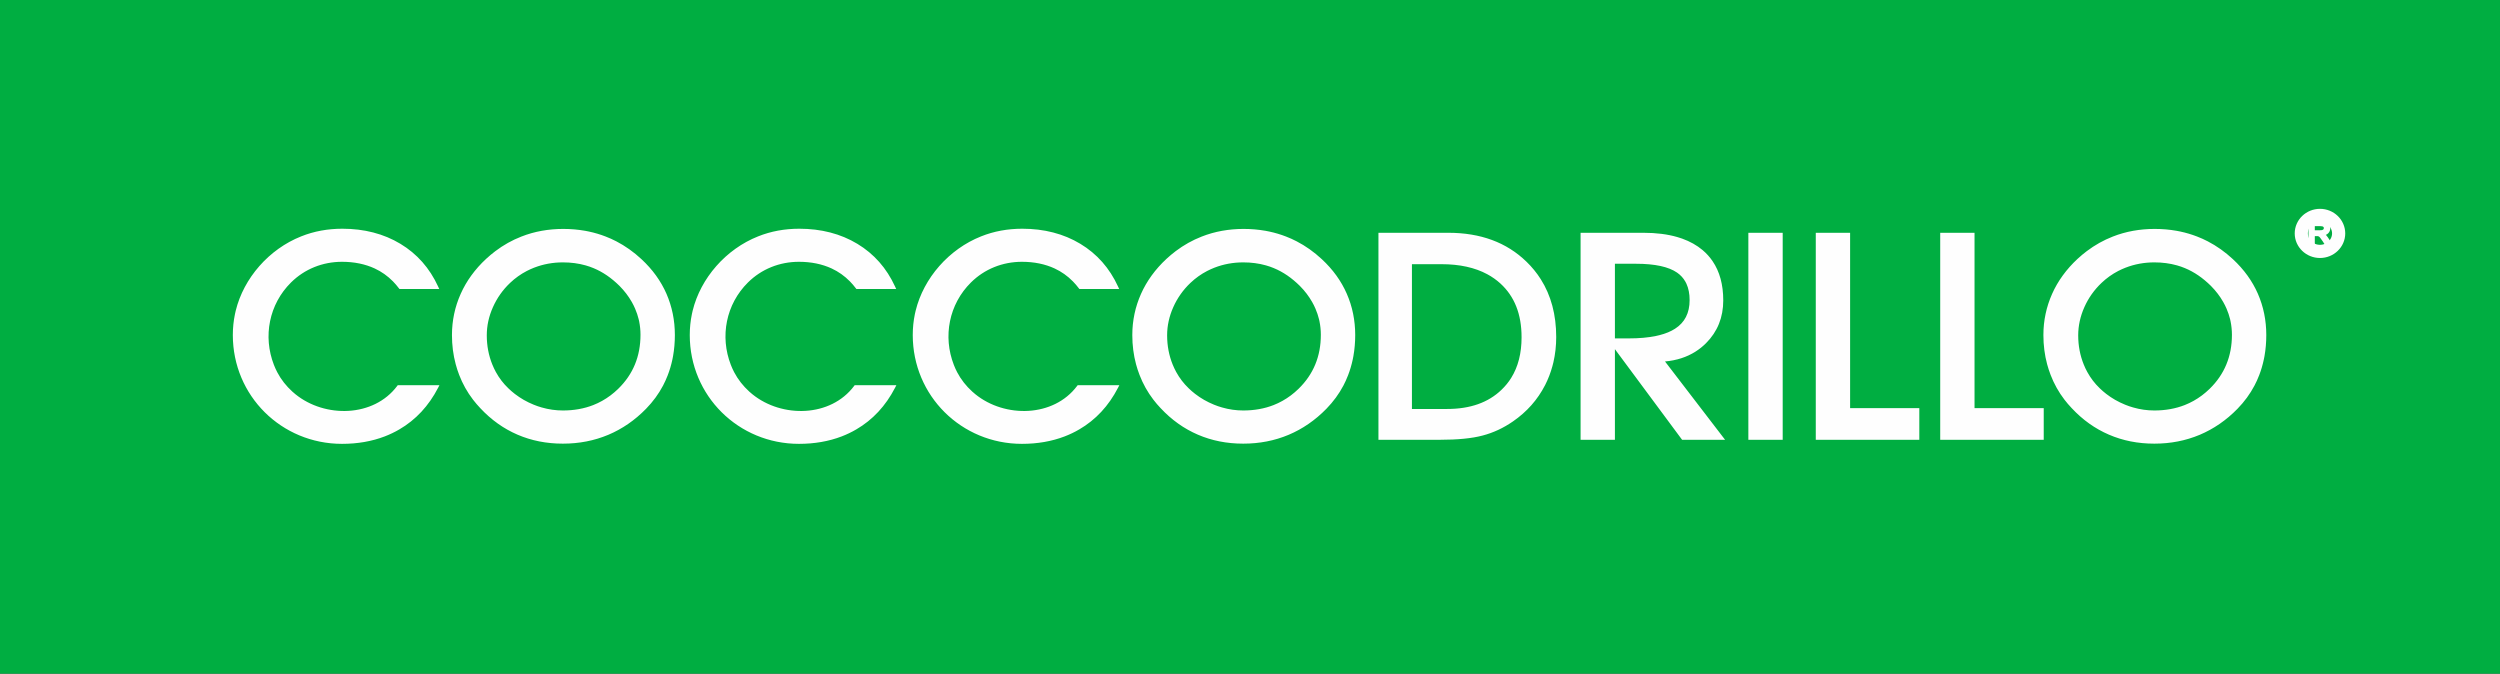 <svg width="167" height="45" viewBox="0 0 167 45" fill="none" xmlns="http://www.w3.org/2000/svg">
<rect x="0" y="0" width="167" height="45" fill="#333333" stroke="none"/>
<g clip-path="url(#clip0_3484_87987)">
<path d="M167 0H0V45H167V0Z" fill="#00AE41"/>
<path d="M74.682 25.907C74.369 26.511 73.998 27.045 73.567 27.508C73.135 27.972 72.644 28.365 72.093 28.686H72.091V28.686C71.939 28.776 71.781 28.859 71.618 28.937C71.456 29.015 71.291 29.086 71.123 29.151L71.123 29.151C70.259 29.483 69.306 29.649 68.265 29.649H68.263C64.227 29.649 60.972 26.445 60.972 22.381V22.38C60.972 21.899 61.02 21.431 61.115 20.974C61.131 20.901 61.148 20.827 61.166 20.752C61.699 18.574 63.386 16.642 65.539 15.789C65.965 15.618 66.407 15.491 66.865 15.406C67.323 15.321 67.797 15.279 68.285 15.279C69.018 15.279 69.707 15.362 70.353 15.53C71 15.697 71.604 15.948 72.163 16.285C72.722 16.621 73.211 17.028 73.631 17.503C74.051 17.979 74.402 18.523 74.684 19.138L74.762 19.307H72.105L72.066 19.259V19.258L72.065 19.257C72.003 19.175 71.939 19.096 71.873 19.019C71.809 18.944 71.741 18.87 71.67 18.798C71.314 18.434 70.905 18.146 70.446 17.932V17.932C70.126 17.785 69.785 17.674 69.422 17.6C69.059 17.526 68.673 17.488 68.265 17.488C66.967 17.488 65.762 17.975 64.86 18.869C63.391 20.323 62.978 22.473 63.714 24.368L63.714 24.369C63.746 24.454 63.782 24.539 63.82 24.623C63.858 24.705 63.897 24.787 63.939 24.867C64.194 25.353 64.537 25.787 64.948 26.159C65.013 26.217 65.084 26.278 65.159 26.339C67.124 27.929 70.375 27.885 71.949 25.783L71.987 25.733H74.772L74.682 25.907ZM59.787 25.907C59.474 26.511 59.102 27.045 58.671 27.508C58.24 27.972 57.748 28.365 57.197 28.686H57.196V28.686C57.044 28.776 56.885 28.859 56.723 28.937C56.561 29.015 56.396 29.086 56.228 29.151C55.364 29.483 54.41 29.649 53.37 29.649H53.368C49.331 29.649 46.076 26.445 46.076 22.381V22.38C46.076 21.899 46.124 21.431 46.22 20.974C46.235 20.901 46.252 20.827 46.27 20.752C46.804 18.574 48.49 16.642 50.644 15.789C51.07 15.618 51.512 15.491 51.97 15.406C52.428 15.321 52.901 15.279 53.389 15.279C54.122 15.279 54.812 15.362 55.458 15.53C56.105 15.697 56.708 15.948 57.268 16.285C57.826 16.621 58.315 17.028 58.735 17.503C59.155 17.979 59.506 18.523 59.789 19.138L59.867 19.307H57.209L57.172 19.259L57.17 19.258L57.169 19.257C57.108 19.175 57.044 19.096 56.978 19.019C56.913 18.944 56.845 18.87 56.775 18.798C56.418 18.434 56.01 18.146 55.551 17.932V17.932C55.23 17.785 54.889 17.674 54.527 17.6C54.164 17.526 53.778 17.488 53.37 17.488C52.071 17.488 50.867 17.975 49.964 18.869C48.495 20.323 48.083 22.473 48.818 24.368L48.818 24.369C48.851 24.454 48.887 24.539 48.925 24.623C48.962 24.705 49.002 24.787 49.044 24.867C49.299 25.353 49.642 25.787 50.052 26.159C50.118 26.217 50.188 26.278 50.263 26.339H50.263C52.228 27.929 55.48 27.885 57.054 25.783L57.092 25.733H59.877L59.787 25.907ZM29.264 25.907C28.951 26.511 28.578 27.045 28.148 27.508C27.716 27.972 27.225 28.365 26.674 28.686H26.673H26.673L26.673 28.686C26.52 28.776 26.362 28.859 26.199 28.937C26.038 29.015 25.872 29.086 25.704 29.151C24.841 29.483 23.887 29.649 22.846 29.649H22.845C18.808 29.649 15.553 26.445 15.553 22.381V22.38C15.553 21.899 15.601 21.431 15.697 20.974C15.711 20.901 15.729 20.827 15.747 20.752C16.281 18.574 17.967 16.642 20.12 15.789C20.546 15.618 20.988 15.491 21.446 15.406C21.904 15.321 22.378 15.279 22.866 15.279C23.599 15.279 24.288 15.362 24.934 15.53C25.581 15.697 26.185 15.948 26.744 16.285C27.303 16.621 27.792 17.028 28.212 17.503C28.632 17.979 28.983 18.523 29.265 19.138L29.343 19.307H26.686L26.648 19.259L26.647 19.258L26.646 19.257C26.584 19.175 26.52 19.096 26.454 19.019C26.39 18.944 26.322 18.87 26.252 18.798C25.895 18.434 25.487 18.146 25.027 17.932V17.932C24.707 17.785 24.366 17.674 24.003 17.6C23.64 17.526 23.255 17.488 22.846 17.488C21.548 17.488 20.343 17.975 19.441 18.869C17.972 20.323 17.559 22.473 18.295 24.368L18.295 24.369C18.328 24.454 18.363 24.539 18.402 24.623C18.439 24.705 18.479 24.787 18.521 24.867C18.775 25.353 19.119 25.787 19.529 26.159C19.594 26.217 19.665 26.278 19.74 26.339C21.705 27.929 24.957 27.885 26.531 25.783L26.568 25.733H29.353L29.264 25.907ZM94.317 27.319H96.672C97.442 27.319 98.131 27.211 98.737 26.996C99.34 26.782 99.863 26.461 100.306 26.033L100.306 26.032C100.431 25.912 100.547 25.786 100.654 25.655C100.761 25.524 100.859 25.386 100.949 25.242C101.411 24.501 101.641 23.596 101.641 22.531C101.641 21.76 101.524 21.076 101.287 20.477C101.052 19.882 100.7 19.37 100.229 18.94C100.229 18.94 100.229 18.94 100.229 18.94C100.229 18.94 100.229 18.94 100.229 18.94L100.229 18.94C100.229 18.939 100.229 18.939 100.228 18.939L100.228 18.939C100.228 18.939 100.228 18.939 100.228 18.939L100.229 18.939C100.228 18.939 100.228 18.938 100.227 18.937H100.226C100.227 18.938 100.228 18.938 100.228 18.938L100.226 18.938C100.226 18.937 100.226 18.937 100.226 18.937H100.227C100.096 18.818 99.957 18.707 99.812 18.604C99.666 18.501 99.513 18.406 99.352 18.319C98.523 17.872 97.504 17.648 96.295 17.648H94.317V27.319ZM96.169 29.378H92.08V15.55H96.747C97.822 15.55 98.794 15.71 99.664 16.031C100.536 16.353 101.303 16.836 101.967 17.481L101.968 17.48L101.968 17.481V17.481C102.154 17.662 102.326 17.849 102.485 18.044C102.644 18.239 102.791 18.442 102.925 18.654C103.611 19.738 103.955 21.025 103.955 22.512V22.513C103.955 23.099 103.892 23.66 103.768 24.197C103.747 24.287 103.726 24.374 103.702 24.457C103.582 24.899 103.418 25.323 103.212 25.728L103.211 25.728C102.962 26.213 102.658 26.658 102.301 27.062C101.944 27.466 101.532 27.829 101.066 28.151C100.748 28.371 100.421 28.559 100.085 28.716C99.746 28.874 99.397 29 99.038 29.094C98.679 29.19 98.26 29.261 97.781 29.308C97.302 29.355 96.764 29.378 96.169 29.378ZM107.876 22.605H108.801C109.497 22.605 110.105 22.551 110.622 22.442C110.706 22.425 110.788 22.406 110.866 22.385C111.269 22.282 111.609 22.141 111.887 21.962C112.214 21.753 112.459 21.49 112.621 21.174C112.785 20.855 112.866 20.479 112.866 20.047V20.046C112.866 19.625 112.795 19.261 112.654 18.953C112.631 18.904 112.606 18.857 112.58 18.81C112.445 18.572 112.262 18.372 112.029 18.211V18.211C111.745 18.015 111.376 17.868 110.923 17.769C110.464 17.669 109.917 17.619 109.281 17.619H107.876V22.605ZM107.876 29.378H105.583V15.55H109.779C110.636 15.55 111.393 15.645 112.05 15.837V15.837C112.158 15.868 112.263 15.902 112.365 15.938C112.893 16.127 113.349 16.383 113.735 16.707L113.736 16.708L113.737 16.709C113.865 16.817 113.984 16.933 114.095 17.056C114.206 17.18 114.308 17.31 114.4 17.445C114.876 18.143 115.113 19.017 115.113 20.066C115.113 20.634 115.017 21.157 114.825 21.634C114.632 22.112 114.344 22.543 113.96 22.927L113.957 22.93L113.956 22.931C113.848 23.038 113.735 23.138 113.62 23.231C113.504 23.323 113.382 23.41 113.257 23.489C112.672 23.859 111.994 24.078 111.223 24.146L115.088 29.186L115.236 29.378H112.365L112.327 29.328L107.876 23.324V29.378ZM119.084 29.378H116.79V15.55H119.084V29.378ZM128.21 29.378H121.294V15.55H123.587V27.262H128.21V29.378ZM136.521 29.378H129.606V15.55H131.899V27.262H136.521V29.378ZM138.824 22.401C138.824 23.089 138.948 23.742 139.196 24.354L139.196 24.354C139.23 24.439 139.267 24.523 139.306 24.606C139.345 24.687 139.386 24.768 139.43 24.848C139.652 25.254 139.93 25.618 140.263 25.937L140.264 25.938L140.266 25.939L140.266 25.94C140.334 26.005 140.403 26.069 140.474 26.13C140.541 26.188 140.615 26.248 140.693 26.309L140.692 26.309C141.074 26.605 141.495 26.846 141.955 27.032L141.956 27.033C142.049 27.07 142.139 27.104 142.224 27.134C142.312 27.164 142.402 27.193 142.496 27.219C142.959 27.353 143.431 27.42 143.909 27.42H143.909C144.647 27.42 145.323 27.299 145.939 27.058C146.141 26.978 146.339 26.885 146.533 26.776C146.917 26.562 147.275 26.293 147.605 25.972L147.605 25.972C148.101 25.487 148.473 24.945 148.72 24.345C148.969 23.744 149.093 23.084 149.093 22.363V22.362C149.092 22.057 149.062 21.76 149.003 21.471C148.992 21.421 148.982 21.374 148.972 21.329C148.914 21.091 148.835 20.856 148.736 20.625V20.625L148.736 20.624C148.7 20.542 148.665 20.466 148.629 20.394C148.594 20.323 148.554 20.248 148.509 20.17C148.295 19.791 148.022 19.433 147.692 19.1C147.42 18.831 147.139 18.597 146.85 18.399C146.561 18.202 146.263 18.039 145.955 17.912L145.955 17.912C145.953 17.911 145.95 17.91 145.948 17.909V17.909C145.863 17.874 145.778 17.841 145.692 17.811C145.603 17.781 145.513 17.752 145.423 17.727V17.727C144.953 17.594 144.447 17.527 143.909 17.527C143.238 17.527 142.597 17.644 141.994 17.878L141.993 17.878C141.909 17.911 141.825 17.946 141.742 17.983C141.659 18.021 141.579 18.06 141.499 18.1C141.091 18.312 140.718 18.578 140.383 18.897C140.137 19.13 139.919 19.382 139.727 19.652C139.536 19.922 139.372 20.211 139.235 20.519C139.098 20.825 138.996 21.136 138.927 21.45C138.859 21.763 138.824 22.08 138.824 22.401ZM136.499 22.382C136.499 21.898 136.547 21.428 136.645 20.97C136.741 20.513 136.887 20.067 137.08 19.632C137.273 19.198 137.512 18.787 137.796 18.397C138.079 18.007 138.407 17.639 138.78 17.292L138.78 17.292L138.782 17.291C138.879 17.201 138.98 17.112 139.083 17.025C139.188 16.938 139.291 16.855 139.394 16.778C139.935 16.369 140.517 16.044 141.139 15.801V15.801C141.572 15.631 142.022 15.504 142.487 15.419C142.953 15.335 143.433 15.292 143.93 15.292H143.931C144.439 15.292 144.929 15.335 145.402 15.419C145.476 15.432 145.553 15.447 145.632 15.464C146.023 15.546 146.401 15.659 146.766 15.8L146.766 15.801H146.767C146.89 15.848 147.011 15.899 147.13 15.952C147.247 16.005 147.365 16.062 147.482 16.123C148.079 16.433 148.637 16.829 149.156 17.311C149.526 17.655 149.851 18.02 150.129 18.405C150.408 18.79 150.64 19.196 150.827 19.624C151.013 20.052 151.154 20.495 151.247 20.954C151.341 21.414 151.388 21.89 151.388 22.382V22.384C151.388 22.869 151.348 23.337 151.268 23.787C151.254 23.863 151.24 23.936 151.225 24.005C151.147 24.377 151.041 24.736 150.907 25.081L150.906 25.081C150.861 25.199 150.813 25.314 150.763 25.423C150.712 25.535 150.657 25.646 150.6 25.755C150.305 26.315 149.927 26.832 149.466 27.305V27.305C149.09 27.691 148.69 28.028 148.268 28.318C147.847 28.608 147.403 28.851 146.938 29.047H146.937C146.472 29.242 145.986 29.39 145.48 29.488C144.974 29.587 144.451 29.636 143.91 29.636C143.363 29.636 142.836 29.586 142.331 29.486C141.827 29.386 141.343 29.236 140.881 29.037V29.037C140.417 28.838 139.978 28.591 139.562 28.295C139.147 28 138.757 27.657 138.393 27.266L138.392 27.266C138.31 27.179 138.225 27.086 138.14 26.987C138.057 26.891 137.978 26.794 137.905 26.697C137.518 26.193 137.21 25.641 136.98 25.042V25.041C136.935 24.927 136.894 24.81 136.855 24.69C136.815 24.569 136.779 24.449 136.748 24.331C136.582 23.712 136.499 23.061 136.499 22.382ZM77.964 22.401C77.964 23.089 78.087 23.742 78.335 24.354L78.335 24.354C78.369 24.439 78.406 24.523 78.446 24.606C78.484 24.687 78.525 24.768 78.569 24.848C78.791 25.254 79.07 25.618 79.403 25.937L79.403 25.938L79.406 25.94C79.473 26.005 79.543 26.069 79.613 26.13C79.68 26.188 79.754 26.248 79.832 26.309L79.832 26.309C80.213 26.605 80.635 26.846 81.094 27.032L81.095 27.033C81.188 27.07 81.278 27.104 81.364 27.134C81.451 27.164 81.541 27.193 81.635 27.219C82.098 27.353 82.571 27.42 83.048 27.42H83.049C83.786 27.42 84.463 27.299 85.078 27.058C85.281 26.978 85.478 26.885 85.672 26.776C86.057 26.562 86.414 26.293 86.744 25.972L86.744 25.972C87.24 25.487 87.612 24.945 87.86 24.345C88.109 23.744 88.232 23.084 88.232 22.363V22.362C88.232 22.057 88.201 21.76 88.142 21.471C88.132 21.421 88.121 21.374 88.111 21.329C88.053 21.091 87.975 20.856 87.875 20.625L87.876 20.625L87.875 20.624C87.839 20.542 87.804 20.466 87.769 20.394C87.733 20.323 87.693 20.248 87.649 20.17C87.434 19.791 87.162 19.433 86.831 19.1C86.56 18.831 86.279 18.597 85.99 18.399C85.7 18.202 85.403 18.039 85.094 17.912V17.912C85.092 17.911 85.09 17.91 85.088 17.909V17.909C85.003 17.874 84.917 17.841 84.831 17.811C84.742 17.781 84.653 17.752 84.562 17.727V17.727C84.092 17.594 83.587 17.527 83.048 17.527C82.377 17.527 81.737 17.644 81.133 17.878L81.132 17.878C81.049 17.911 80.965 17.946 80.882 17.983C80.799 18.021 80.718 18.06 80.639 18.1C80.231 18.312 79.858 18.578 79.522 18.897C79.276 19.13 79.058 19.382 78.867 19.652C78.676 19.922 78.511 20.211 78.375 20.519C78.238 20.825 78.135 21.136 78.067 21.45C77.998 21.763 77.964 22.08 77.964 22.401ZM75.638 22.382C75.638 21.898 75.687 21.428 75.784 20.97C75.88 20.513 76.026 20.067 76.219 19.632C76.413 19.198 76.651 18.787 76.935 18.397C77.218 18.007 77.547 17.639 77.92 17.292V17.292L77.921 17.291C78.019 17.201 78.119 17.112 78.223 17.025C78.327 16.938 78.43 16.855 78.533 16.778C79.074 16.369 79.656 16.044 80.279 15.801V15.801C80.712 15.631 81.161 15.504 81.627 15.419C82.092 15.335 82.573 15.292 83.069 15.292H83.071C83.578 15.292 84.068 15.335 84.542 15.419C84.616 15.432 84.693 15.447 84.772 15.464C85.162 15.546 85.54 15.659 85.905 15.8L85.906 15.801H85.906C86.029 15.848 86.15 15.899 86.269 15.952C86.387 16.005 86.504 16.062 86.621 16.123C87.219 16.433 87.776 16.829 88.295 17.311C88.666 17.655 88.99 18.02 89.269 18.405C89.547 18.79 89.78 19.196 89.966 19.624C90.153 20.052 90.294 20.495 90.387 20.954C90.48 21.414 90.528 21.89 90.528 22.382V22.384C90.528 22.869 90.487 23.337 90.407 23.787C90.393 23.863 90.379 23.936 90.365 24.005C90.286 24.377 90.18 24.736 90.046 25.081L90.045 25.081C90 25.199 89.952 25.314 89.902 25.423C89.851 25.535 89.797 25.646 89.74 25.755C89.445 26.315 89.066 26.832 88.605 27.305V27.305C88.229 27.691 87.829 28.028 87.407 28.318C86.987 28.608 86.543 28.851 86.077 29.047C85.612 29.242 85.126 29.39 84.619 29.488C84.114 29.587 83.59 29.636 83.049 29.636C82.502 29.636 81.976 29.586 81.471 29.486C80.966 29.386 80.483 29.236 80.02 29.037V29.037C79.557 28.838 79.117 28.591 78.702 28.295C78.286 28 77.896 27.657 77.532 27.266L77.531 27.266C77.449 27.179 77.364 27.086 77.279 26.987C77.197 26.891 77.118 26.794 77.045 26.697C76.658 26.193 76.349 25.641 76.119 25.042V25.041H76.119C76.075 24.927 76.033 24.81 75.994 24.69C75.954 24.569 75.919 24.449 75.887 24.331C75.721 23.712 75.638 23.061 75.638 22.382ZM32.517 22.401C32.517 23.089 32.641 23.742 32.888 24.354L32.889 24.354C32.923 24.439 32.96 24.523 32.999 24.606C33.037 24.687 33.079 24.768 33.122 24.848C33.344 25.254 33.622 25.618 33.956 25.937L33.959 25.939V25.94C34.026 26.005 34.096 26.069 34.167 26.13C34.233 26.188 34.307 26.248 34.385 26.309L34.385 26.309C34.767 26.605 35.188 26.846 35.647 27.032L35.649 27.033C35.742 27.07 35.831 27.104 35.917 27.134C36.004 27.164 36.094 27.193 36.188 27.219C36.652 27.353 37.124 27.42 37.601 27.42H37.602C38.34 27.42 39.016 27.299 39.631 27.058C39.834 26.978 40.032 26.885 40.225 26.776C40.61 26.562 40.967 26.293 41.298 25.972L41.297 25.972C41.794 25.487 42.166 24.945 42.413 24.345C42.661 23.744 42.785 23.084 42.785 22.363V22.362C42.785 22.057 42.755 21.76 42.696 21.471C42.685 21.421 42.675 21.374 42.664 21.329C42.606 21.091 42.528 20.856 42.428 20.625L42.429 20.625L42.428 20.624C42.393 20.542 42.357 20.466 42.322 20.394C42.286 20.323 42.246 20.248 42.202 20.17C41.987 19.791 41.715 19.433 41.385 19.1C41.113 18.831 40.832 18.597 40.543 18.399C40.254 18.202 39.956 18.039 39.648 17.912L39.647 17.912C39.645 17.911 39.643 17.91 39.641 17.909L39.641 17.909C39.556 17.874 39.471 17.841 39.384 17.811C39.295 17.781 39.206 17.752 39.116 17.727V17.727C38.645 17.594 38.14 17.527 37.601 17.527C36.931 17.527 36.29 17.644 35.687 17.878L35.685 17.878C35.602 17.911 35.518 17.946 35.435 17.983C35.352 18.021 35.271 18.06 35.192 18.1C34.784 18.312 34.411 18.578 34.075 18.897C33.829 19.13 33.611 19.382 33.42 19.652C33.229 19.922 33.065 20.211 32.928 20.519C32.791 20.825 32.688 21.136 32.619 21.45C32.551 21.763 32.517 22.08 32.517 22.401ZM30.191 22.382C30.191 21.898 30.24 21.428 30.337 20.97C30.433 20.513 30.579 20.067 30.773 19.632C30.966 19.198 31.204 18.787 31.488 18.397C31.771 18.007 32.099 17.639 32.473 17.292H32.473L32.473 17.292L32.474 17.291C32.572 17.201 32.673 17.112 32.776 17.025C32.88 16.938 32.984 16.855 33.087 16.778C33.627 16.369 34.209 16.044 34.832 15.801V15.801C35.265 15.631 35.714 15.504 36.18 15.419C36.646 15.335 37.126 15.292 37.622 15.292H37.624C38.131 15.292 38.621 15.335 39.095 15.419C39.169 15.432 39.246 15.447 39.324 15.464C39.716 15.546 40.093 15.659 40.458 15.8L40.459 15.801H40.459C40.583 15.848 40.703 15.899 40.822 15.952C40.94 16.005 41.057 16.062 41.175 16.123C41.771 16.433 42.33 16.829 42.848 17.311C43.219 17.655 43.543 18.02 43.822 18.405C44.1 18.79 44.333 19.196 44.52 19.624C44.706 20.052 44.846 20.495 44.94 20.954C45.034 21.414 45.081 21.89 45.081 22.382V22.384C45.081 22.869 45.04 23.337 44.96 23.787C44.947 23.863 44.932 23.936 44.918 24.005C44.84 24.377 44.733 24.736 44.599 25.081L44.599 25.081C44.553 25.199 44.505 25.314 44.455 25.423C44.404 25.535 44.35 25.646 44.293 25.755C43.998 26.315 43.619 26.832 43.158 27.305V27.305C42.782 27.691 42.383 28.028 41.961 28.318C41.54 28.608 41.096 28.851 40.631 29.047H40.63C40.164 29.242 39.679 29.39 39.173 29.488C38.667 29.587 38.144 29.636 37.602 29.636C37.055 29.636 36.529 29.586 36.024 29.486C35.519 29.386 35.036 29.236 34.573 29.037V29.037C34.11 28.838 33.67 28.591 33.255 28.295C32.84 28 32.449 27.657 32.085 27.266L32.085 27.266C32.002 27.179 31.918 27.086 31.833 26.987C31.75 26.891 31.671 26.794 31.598 26.697C31.21 26.193 30.902 25.641 30.672 25.042L30.672 25.041C30.628 24.927 30.586 24.81 30.547 24.69C30.507 24.569 30.472 24.449 30.441 24.331C30.274 23.712 30.191 23.061 30.191 22.382Z" fill="#FEFEFE"/>
<path fill-rule="evenodd" clip-rule="evenodd" d="M154.975 14.39C155.662 14.39 156.222 14.93 156.222 15.592C156.222 16.254 155.662 16.794 154.975 16.794C154.287 16.794 153.727 16.254 153.727 15.592C153.727 14.93 154.287 14.39 154.975 14.39Z" stroke="#FEFEFE" stroke-width="0.88" stroke-miterlimit="22.926"/>
<path fill-rule="evenodd" clip-rule="evenodd" d="M154.314 16.325V14.832H155.001C155.14 14.832 155.245 14.845 155.316 14.872C155.389 14.899 155.446 14.946 155.489 15.014C155.532 15.082 155.553 15.157 155.553 15.239C155.553 15.345 155.518 15.434 155.446 15.507C155.375 15.579 155.265 15.626 155.117 15.645C155.171 15.67 155.212 15.695 155.24 15.72C155.3 15.773 155.357 15.839 155.411 15.918L155.68 16.325H155.422L155.217 16.014C155.157 15.925 155.108 15.856 155.069 15.809C155.03 15.761 154.996 15.728 154.965 15.709C154.934 15.69 154.903 15.676 154.871 15.669C154.848 15.664 154.81 15.662 154.757 15.662H154.519V16.325H154.314ZM154.519 15.491H154.96C155.054 15.491 155.127 15.482 155.18 15.463C155.233 15.444 155.273 15.414 155.301 15.373C155.328 15.332 155.342 15.287 155.342 15.239C155.342 15.168 155.316 15.11 155.262 15.065C155.209 15.019 155.125 14.997 155.01 14.997H154.519V15.491Z" fill="#FEFEFE" stroke="#FEFEFE" stroke-width="0.22" stroke-miterlimit="22.926"/>
</g>
<defs>
<clipPath id="clip0_3484_87987">
<rect width="167" height="45" fill="white"/>
</clipPath>
</defs>
</svg>
